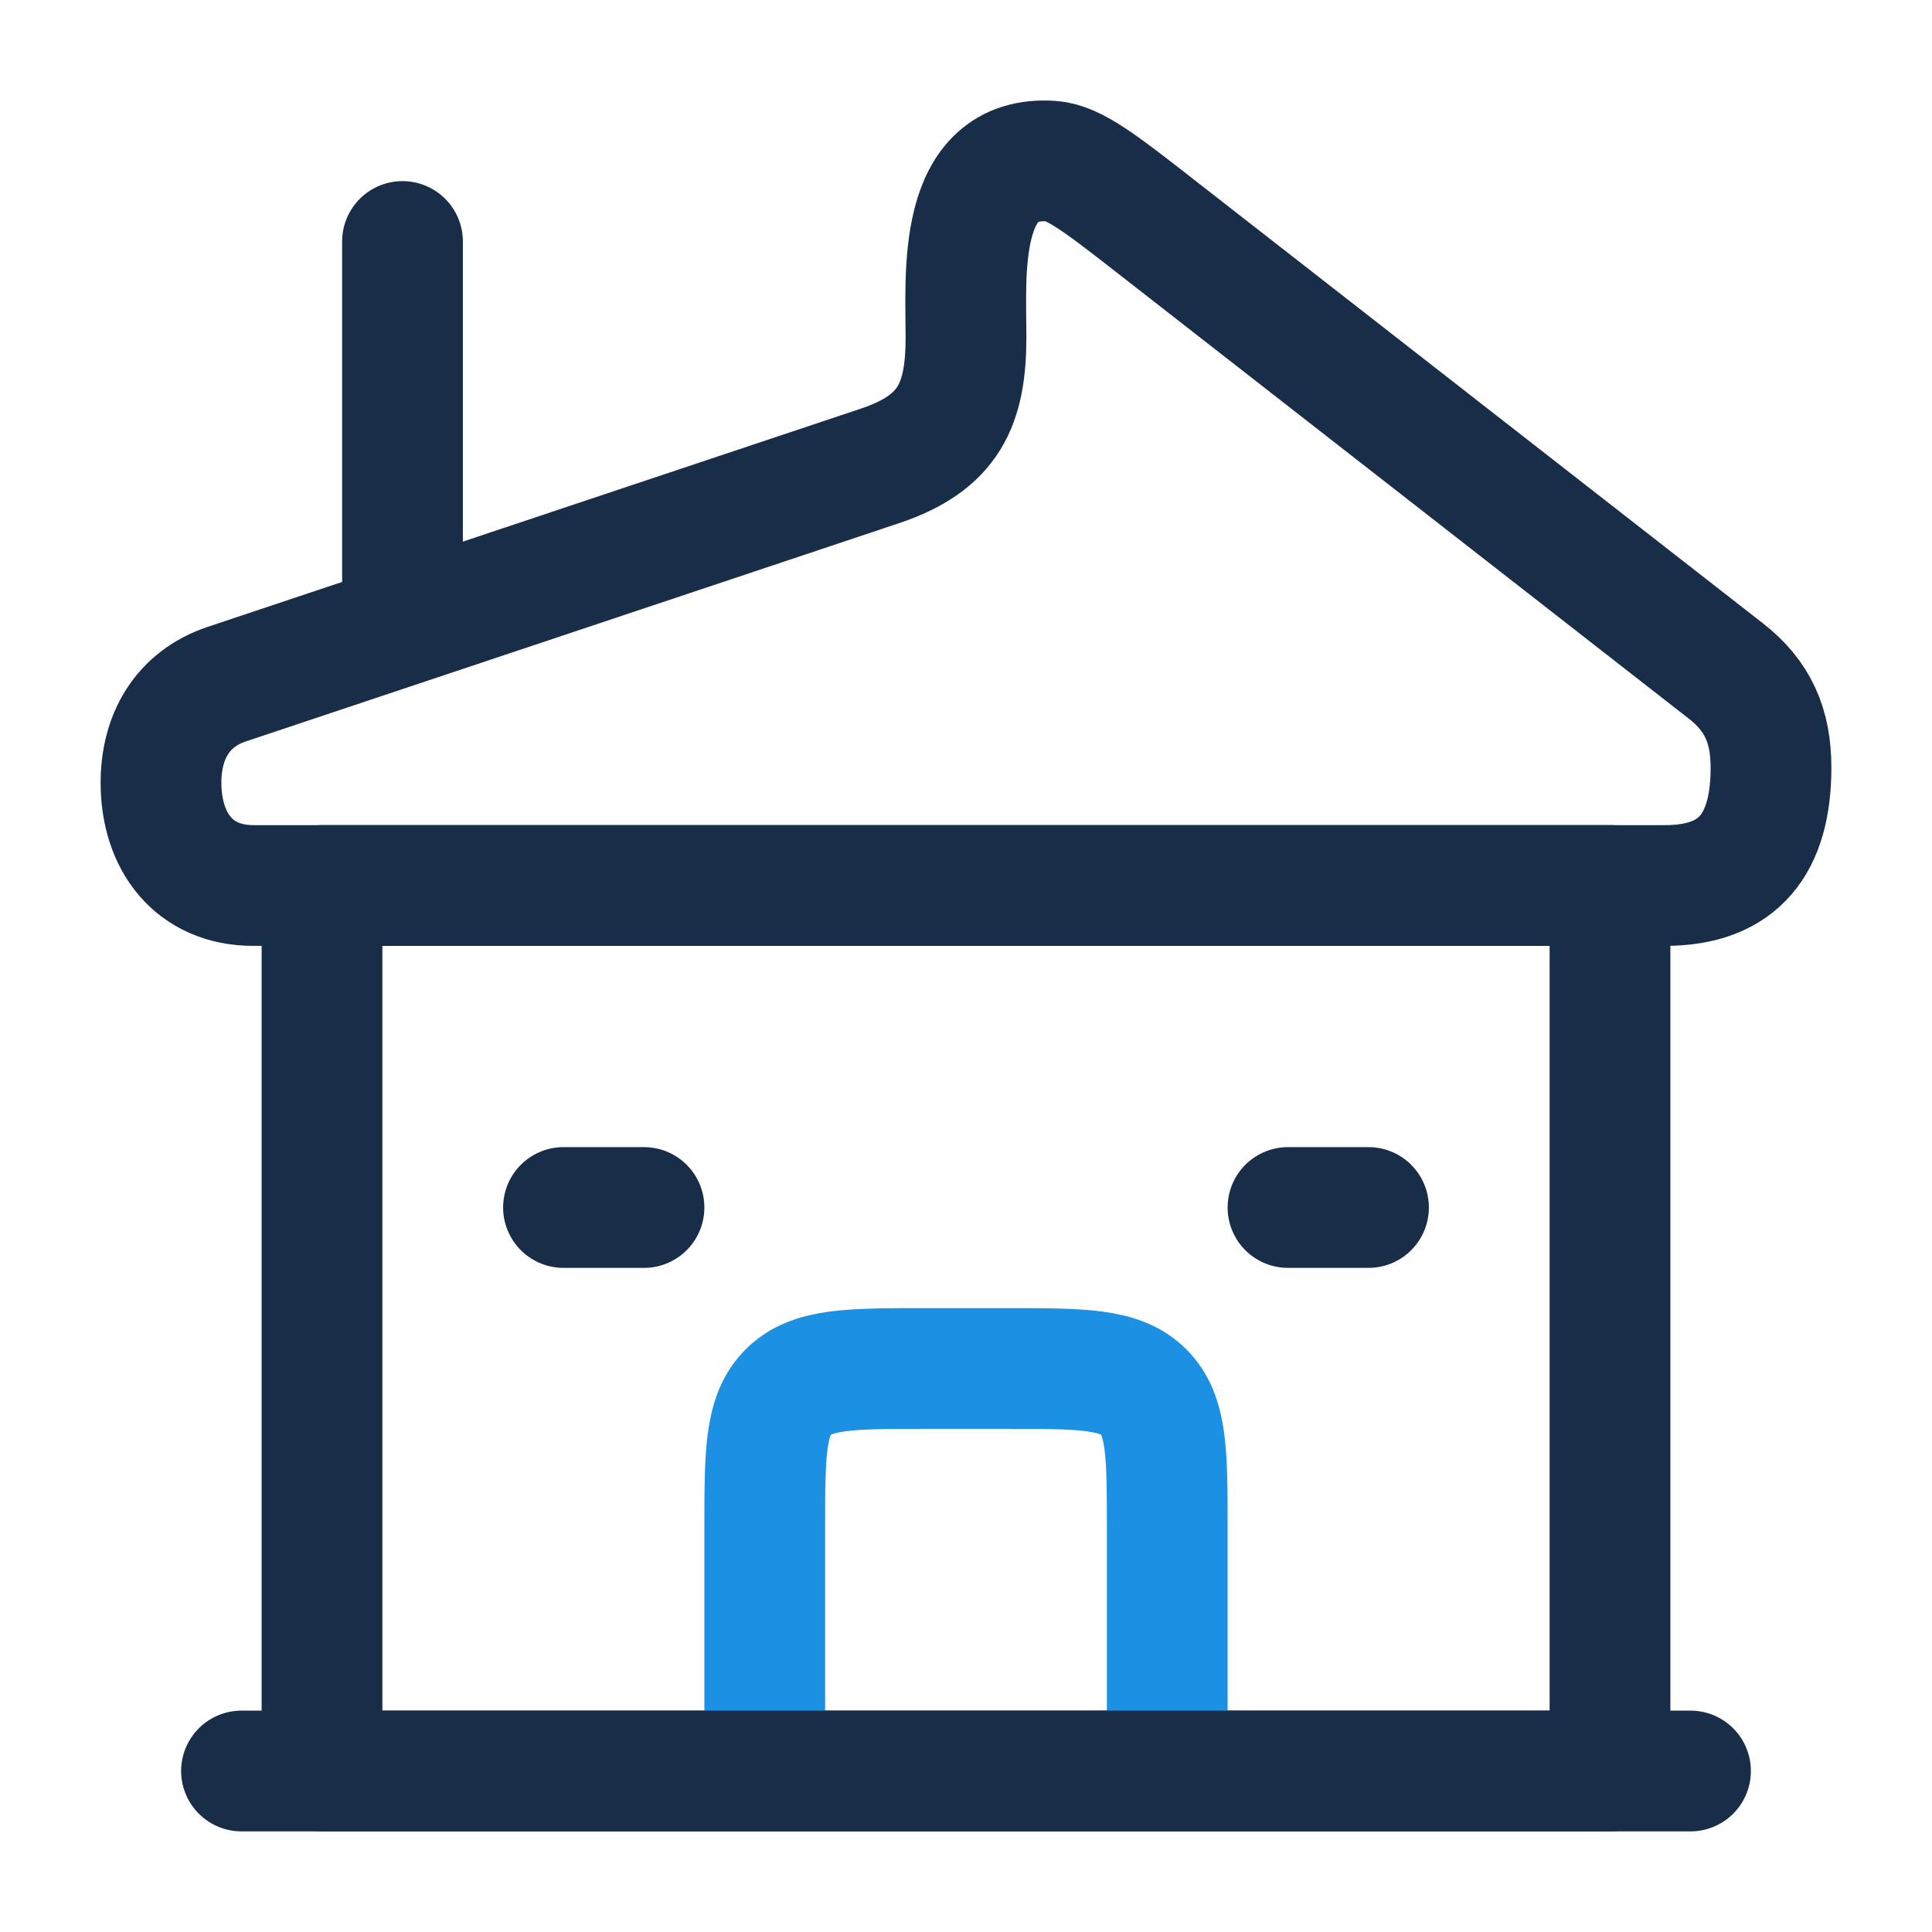 <svg width="36" height="36" viewBox="0 0 36 36" fill="none" xmlns="http://www.w3.org/2000/svg">
<path d="M6 16.5H30V33H6V16.5Z" stroke="#182D47" stroke-width="2.25" stroke-linejoin="round"/>
<path d="M21.75 33V28.5C21.75 27.086 21.75 26.379 21.311 25.939C20.871 25.5 20.164 25.5 18.75 25.5H17.25C15.836 25.5 15.129 25.5 14.689 25.939C14.25 26.379 14.25 27.086 14.25 28.5V33" stroke="#1C90E3" stroke-width="2.25" stroke-linejoin="round"/>
<path d="M3 14.584C3 13.717 3.404 13.023 4.226 12.748L16.395 8.682C17.684 8.251 18 7.538 18 6.279C18 5.143 17.814 2.876 19.596 3.003C20.016 3.033 20.525 3.43 21.543 4.224L32.158 12.502C32.757 12.969 33 13.526 33 14.302C33 15.717 32.405 16.5 31.027 16.5H4.72C3.615 16.5 3 15.683 3 14.584Z" stroke="#182D47" stroke-width="2.25" stroke-linejoin="round"/>
<path d="M4.5 33H31.5" stroke="#182D47" stroke-width="2.25" stroke-linecap="round" stroke-linejoin="round"/>
<path d="M10.5 22.5H12" stroke="#182D47" stroke-width="2.25" stroke-linecap="round"/>
<path d="M25.5 22.5H24" stroke="#182D47" stroke-width="2.25" stroke-linecap="round"/>
<path d="M7.5 11.25V4.5" stroke="#182D47" stroke-width="2.25" stroke-linecap="round" stroke-linejoin="round"/>
</svg>
